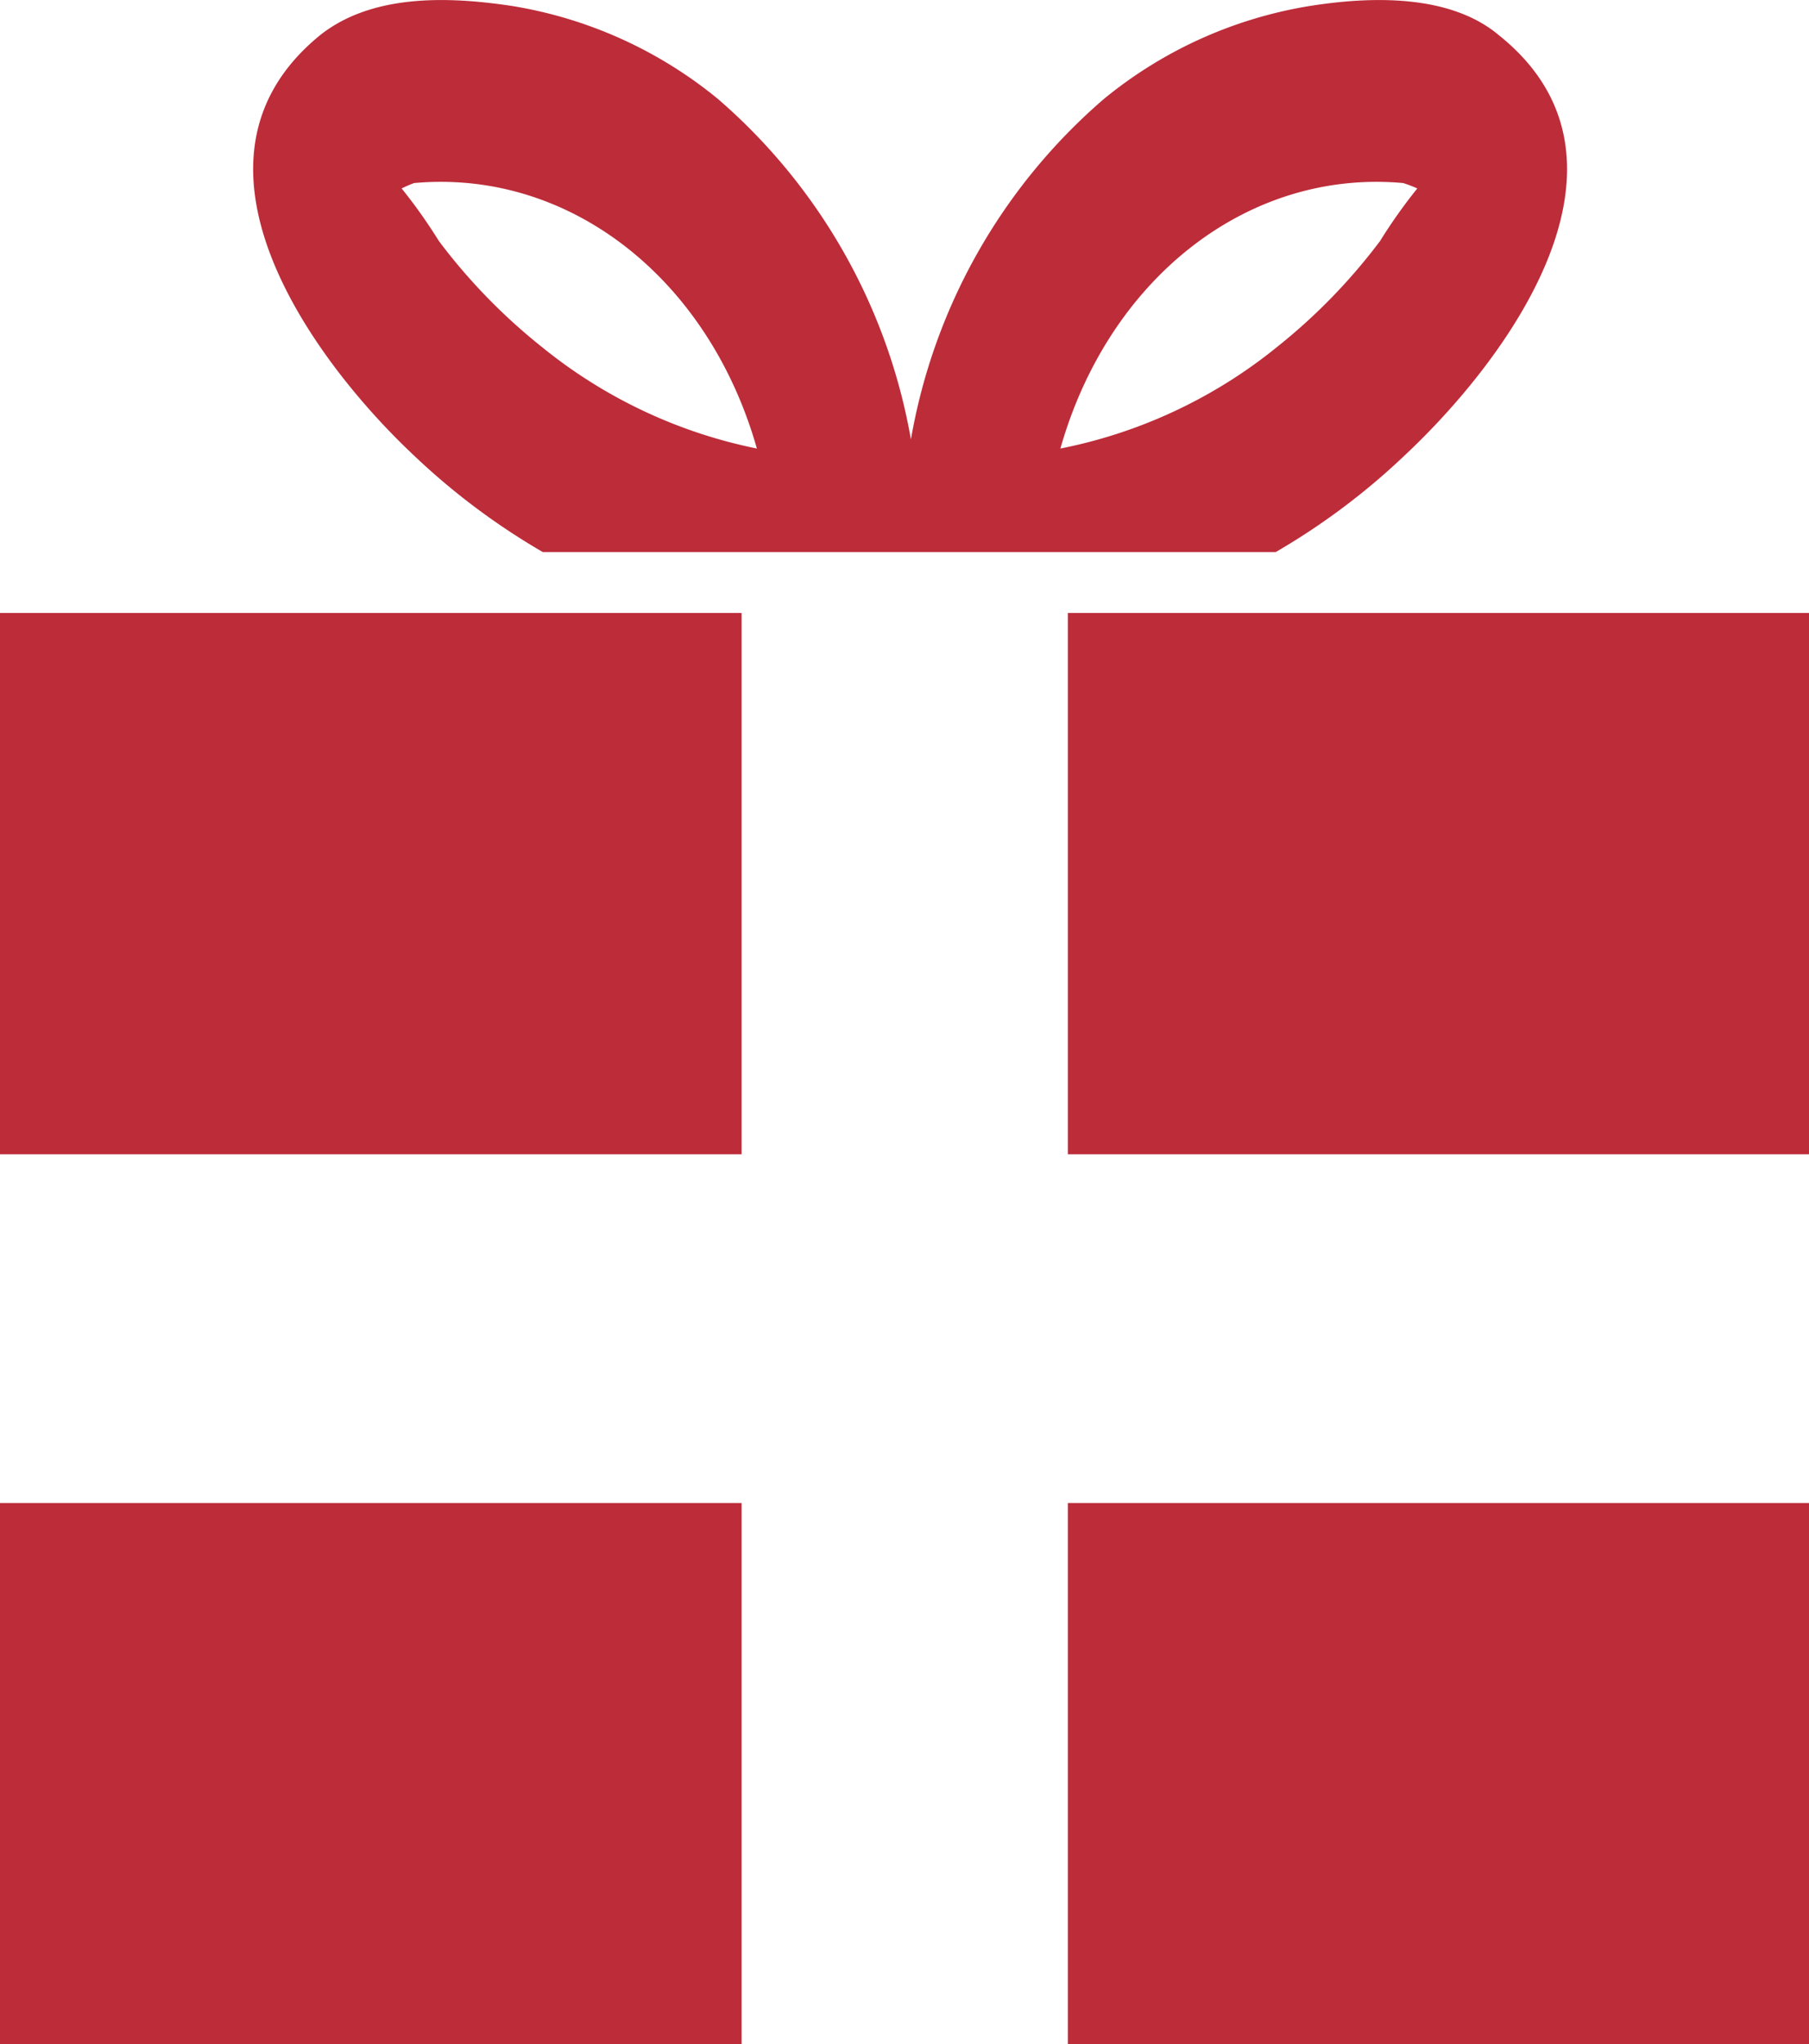 <svg xmlns="http://www.w3.org/2000/svg" viewBox="0 0 43.69 49.36"><defs><style>.cls-1{fill:#bd2c39;}</style></defs><title>Icon Marken-Werbeartikel</title><g id="Ebene_2" data-name="Ebene 2"><g id="Calque_1" data-name="Calque 1"><g id="_Gruppe_" data-name="&lt;Gruppe&gt;"><path id="_Zusammengesetzter_Pfad_" data-name="&lt;Zusammengesetzter Pfad&gt;" class="cls-1" d="M36.2.85C35-.16,33.07-.08,31.66.14a10.48,10.48,0,0,0-5,2.25A14,14,0,0,0,22,10.61a14.06,14.06,0,0,0-4.66-8.22,10.48,10.48,0,0,0-5-2.25C10.86-.08,9-.16,7.73.85,4,3.89,7.57,8.72,10,11a16.61,16.61,0,0,0,3.11,2.33H30.81A16.61,16.61,0,0,0,33.92,11C36.36,8.72,40,3.89,36.2.85ZM13.09,8.38A14.08,14.08,0,0,1,10.6,5.82a12.75,12.75,0,0,0-.9-1.27A3.19,3.19,0,0,1,10,4.42c3.74-.34,7.11,2.29,8.28,6.41A12,12,0,0,1,13.09,8.38ZM33.33,5.82a14.08,14.08,0,0,1-2.49,2.56,12,12,0,0,1-5.23,2.45c1.17-4.12,4.54-6.75,8.28-6.41a3.19,3.19,0,0,1,.34.13A12.75,12.75,0,0,0,33.33,5.82Z"/><rect id="_Pfad_" data-name="&lt;Pfad&gt;" class="cls-1" x="25.79" y="36.29" width="17.91" height="13.07"/><polygon id="_Pfad_2" data-name="&lt;Pfad&gt;" class="cls-1" points="43.69 14.8 27.41 14.8 25.79 14.8 25.79 15.17 25.79 27.87 43.69 27.87 43.69 14.8"/><polygon id="_Pfad_3" data-name="&lt;Pfad&gt;" class="cls-1" points="0 27.87 17.91 27.87 17.91 15.13 17.91 14.8 16.52 14.8 0 14.8 0 27.87"/><rect id="_Pfad_4" data-name="&lt;Pfad&gt;" class="cls-1" y="36.29" width="17.91" height="13.07"/></g></g></g></svg>